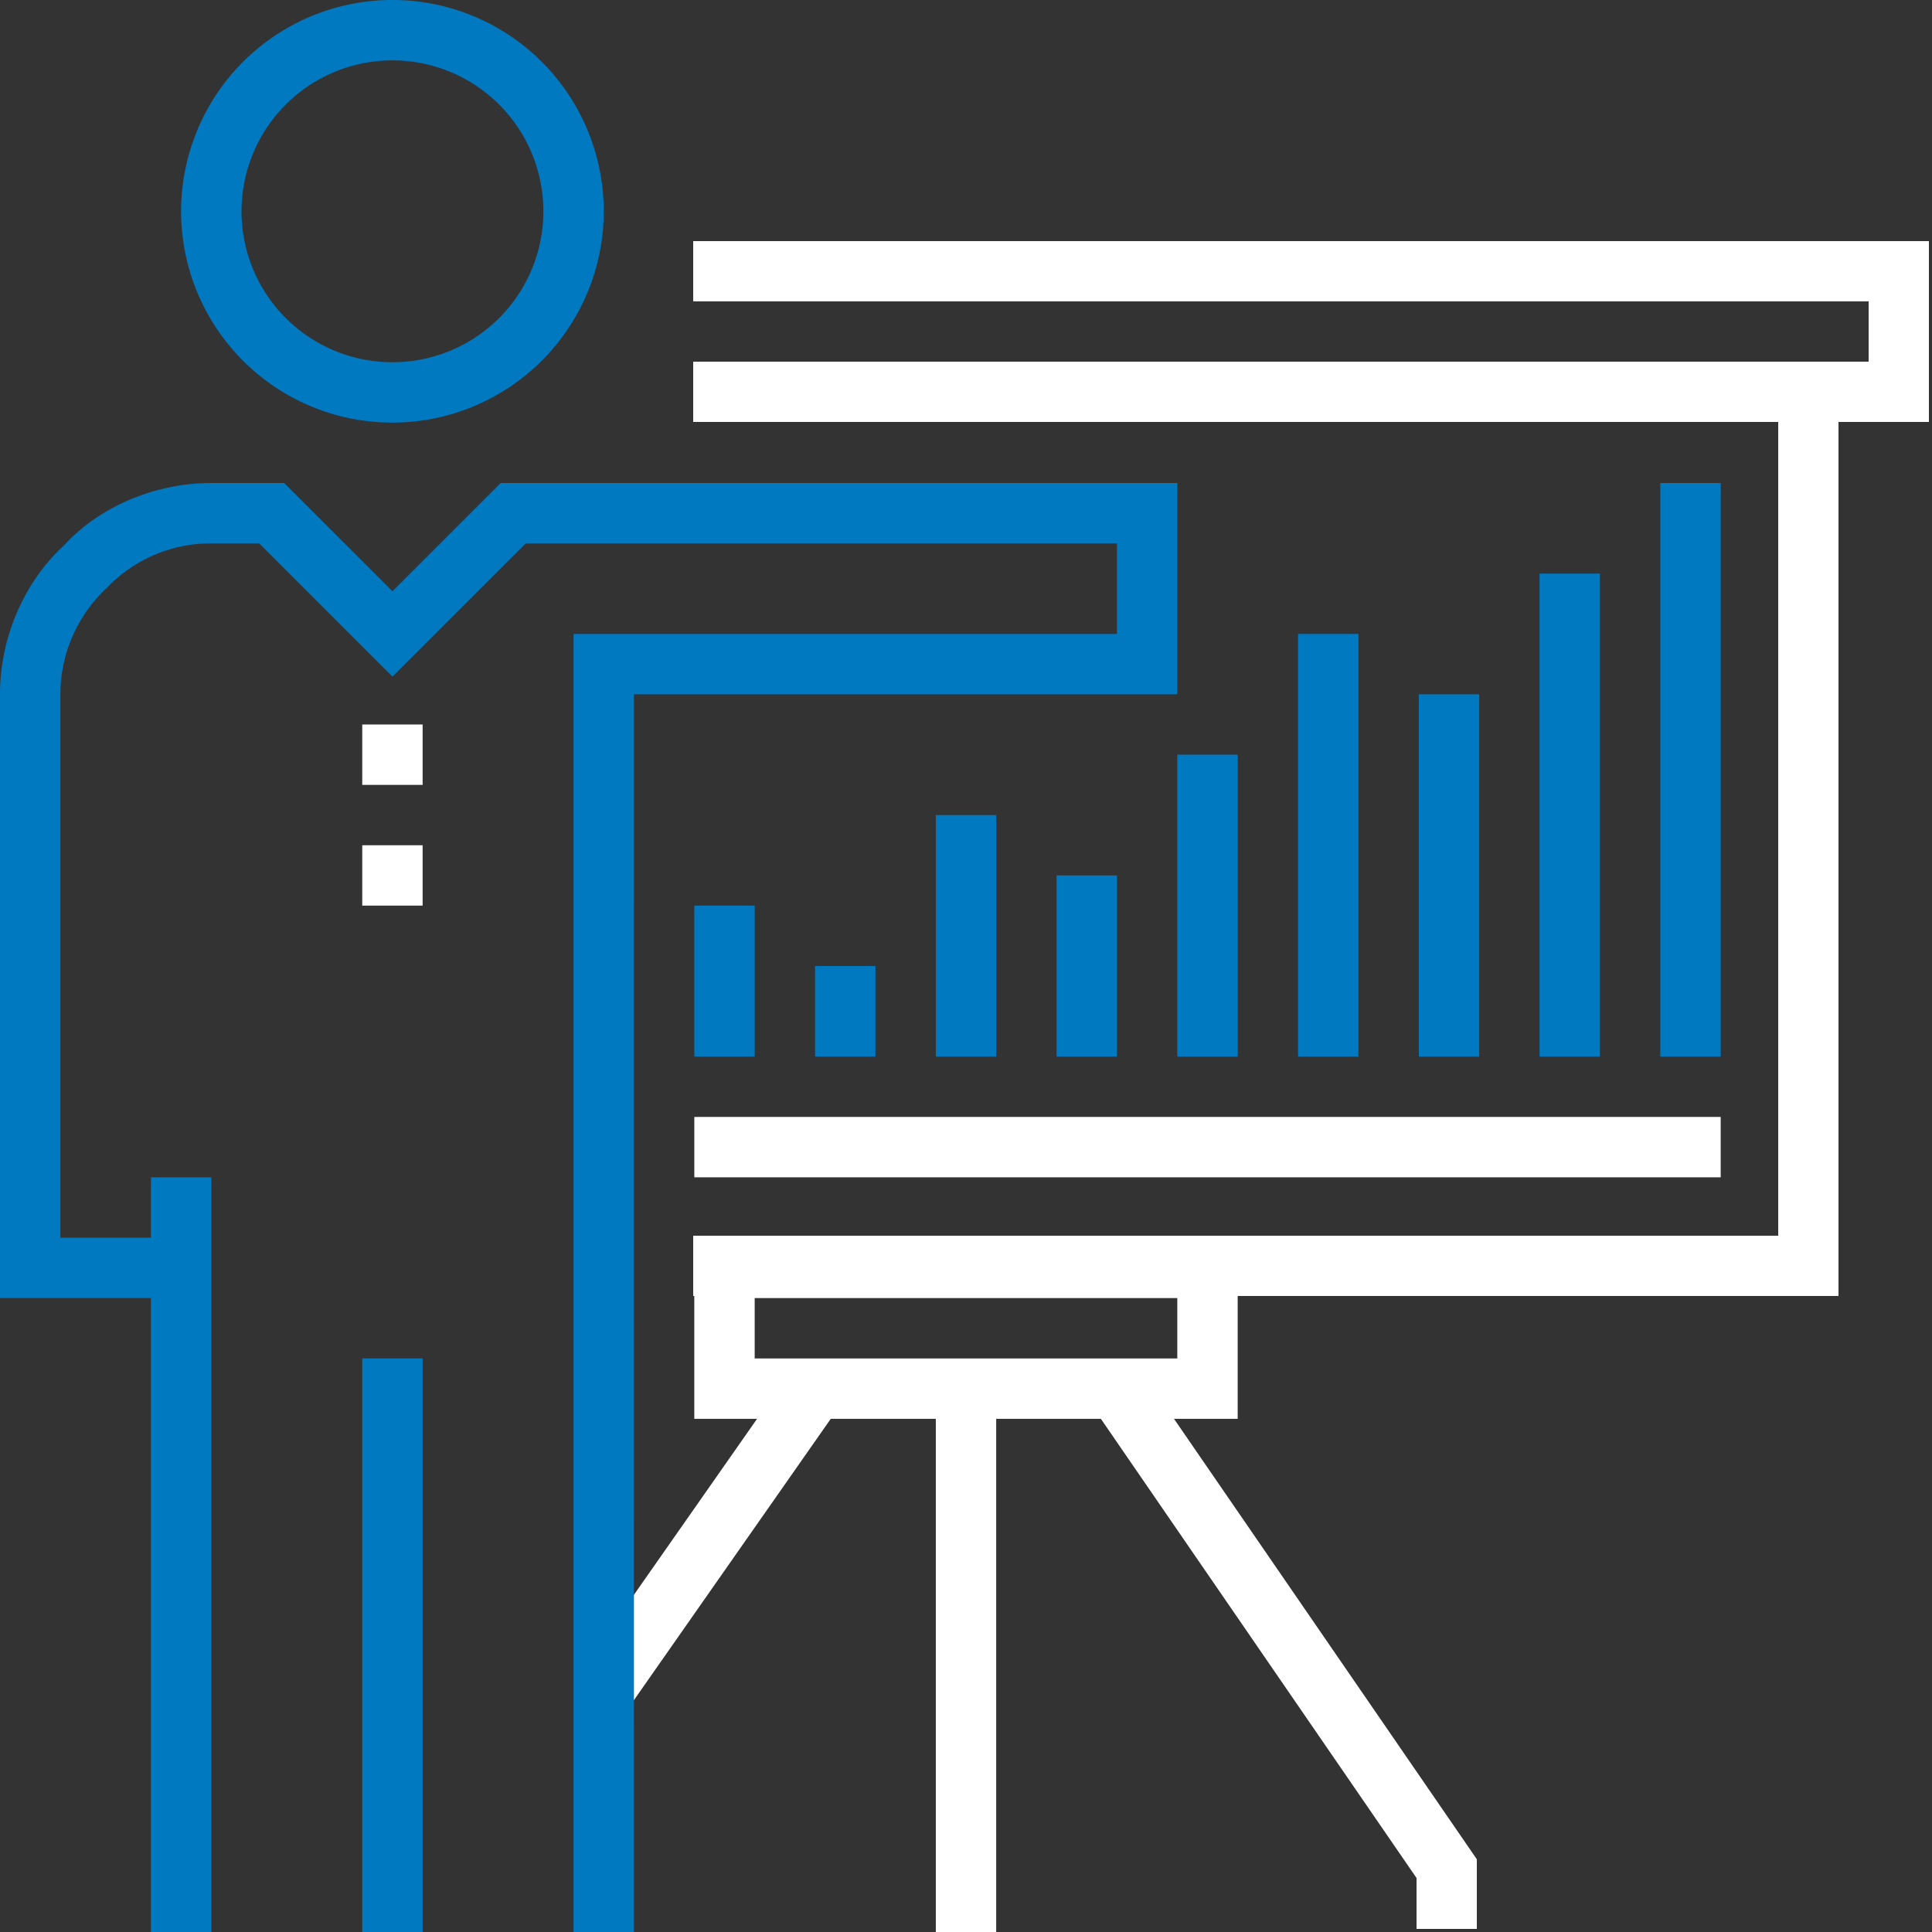 <?xml version="1.0" encoding="UTF-8" standalone="no"?>
<svg
   xmlns:dc="http://purl.org/dc/elements/1.1/"
   xmlns:cc="http://creativecommons.org/ns#"
   xmlns:rdf="http://www.w3.org/1999/02/22-rdf-syntax-ns#"
   xmlns:svg="http://www.w3.org/2000/svg"
   xmlns="http://www.w3.org/2000/svg"
   height="100"
   width="100"
   version="1.1"
   viewBox="0 0 100 100"
   data-name="Capa 1"
   id="Capa_1">
  <rect x="0" y="0" width="100" height="100" fill="#333333" stroke="none"/>
  <defs
     id="defs4">
    <style
       id="style2">.cls-1{fill:#231f20;}.cls-2{fill:#0079c1;}</style>
  </defs>
  <title
     id="title6">Mock Trial</title>
  <polygon
     transform="scale(0.195)"
     id="polygon8"
     points="488,104 488,344 184,344 184,328 472,328 472,104 "
     class="cls-1"
     style="fill:#ffffff" />
  <path
     id="path10"
     d="m 64.062,73.438 h -28.125 v -9.375 h 28.125 z m -25,-3.125 h 21.875 v -3.125 h -21.875 z"
     class="cls-1"
     style="fill:#ffffff;stroke-width:0.195" />
  <polygon
     transform="scale(0.195)"
     id="polygon12"
     points="184,80 184,64 512,64 512,112 184,112 184,96 496,96 496,80 "
     class="cls-1"
     style="fill:#ffffff" />
  <polygon
     transform="scale(0.195)"
     id="polygon14"
     points="392,493.51 392,512 376,512 376,498.49 289.41,372.53 302.59,363.47 "
     class="cls-1"
     style="fill:#ffffff" />
  <rect
     id="rect16"
     transform="rotate(-55.02)"
     height="3.125"
     width="19.074"
     y="74.208"
     x="-53.783"
     class="cls-1"
     style="fill:#ffffff;stroke-width:0.195" />
  <rect
     id="rect18"
     height="28.125"
     width="3.125"
     y="71.875"
     x="48.438"
     class="cls-1"
     style="fill:#ffffff;stroke-width:0.195" />
  <rect
     id="rect20"
     height="7.812"
     width="3.125"
     y="46.875"
     x="35.938"
     class="cls-2"
     style="fill:#0079c1;stroke-width:0.195" />
  <rect
     id="rect22"
     height="4.688"
     width="3.125"
     y="50"
     x="42.188"
     class="cls-2"
     style="fill:#0079c1;stroke-width:0.195" />
  <rect
     id="rect24"
     height="12.5"
     width="3.125"
     y="42.188"
     x="48.438"
     class="cls-2"
     style="fill:#0079c1;stroke-width:0.195" />
  <rect
     id="rect26"
     height="9.375"
     width="3.125"
     y="45.312"
     x="54.688"
     class="cls-2"
     style="fill:#0079c1;stroke-width:0.195" />
  <rect
     id="rect28"
     height="15.625"
     width="3.125"
     y="39.062"
     x="60.938"
     class="cls-2"
     style="fill:#0079c1;stroke-width:0.195" />
  <rect
     id="rect30"
     height="21.875"
     width="3.125"
     y="32.812"
     x="67.188"
     class="cls-2"
     style="fill:#0079c1;stroke-width:0.195" />
  <rect
     id="rect32"
     height="18.75"
     width="3.125"
     y="35.938"
     x="73.438"
     class="cls-2"
     style="fill:#0079c1;stroke-width:0.195" />
  <rect
     id="rect34"
     height="25"
     width="3.125"
     y="29.688"
     x="79.688"
     class="cls-2"
     style="fill:#0079c1;stroke-width:0.195" />
  <rect
     id="rect36"
     height="29.688"
     width="3.125"
     y="25"
     x="85.938"
     class="cls-2"
     style="fill:#0079c1;stroke-width:0.195" />
  <rect
     id="rect38"
     height="3.125"
     width="53.125"
     y="57.812"
     x="35.938"
     class="cls-1"
     style="fill:#ffffff;stroke-width:0.195" />
  <path
     id="path40"
     d="M 20.312,21.875 A 10.938,10.938 0 1 1 31.25,10.938 10.949,10.949 0 0 1 20.312,21.875 Z m 0,-18.75 A 7.812,7.812 0 1 0 28.125,10.938 7.812,7.812 0 0 0 20.312,3.125 Z"
     class="cls-2"
     style="fill:#0079c1;stroke-width:0.195" />
  <rect
     id="rect42"
     height="39.062"
     width="3.125"
     y="60.938"
     x="7.812"
     class="cls-2"
     style="fill:#0079c1;stroke-width:0.195" />
  <rect
     id="rect44"
     height="29.688"
     width="3.125"
     y="70.312"
     x="18.75"
     class="cls-2"
     style="fill:#0079c1;stroke-width:0.195" />
  <path
     id="path46"
     d="m 32.812,100 h -3.125 V 32.812 h 28.125 V 28.125 H 27.209 L 20.312,35.021 13.416,28.125 H 10.938 A 7.422,7.422 0 0 0 5.527,30.432 7.52,7.52 0 0 0 3.125,35.938 v 28.125 h 6.25 v 3.125 H 0 v -31.25 C 0,33.008 1.24,30.129 3.32,28.223 5.129,26.24 8.008,25 10.938,25 h 3.771 L 20.312,30.604 25.916,25 H 60.938 v 10.938 h -28.125 z"
     class="cls-2"
     style="fill:#0079c1;stroke-width:0.195" />
  <rect
     id="rect48"
     height="3.125"
     width="3.125"
     y="37.5"
     x="18.75"
     class="cls-1"
     style="fill:#ffffff;stroke-width:0.195" />
  <rect
     id="rect50"
     height="3.125"
     width="3.125"
     y="43.75"
     x="18.75"
     class="cls-1"
     style="fill:#ffffff;stroke-width:0.195" />
</svg>
